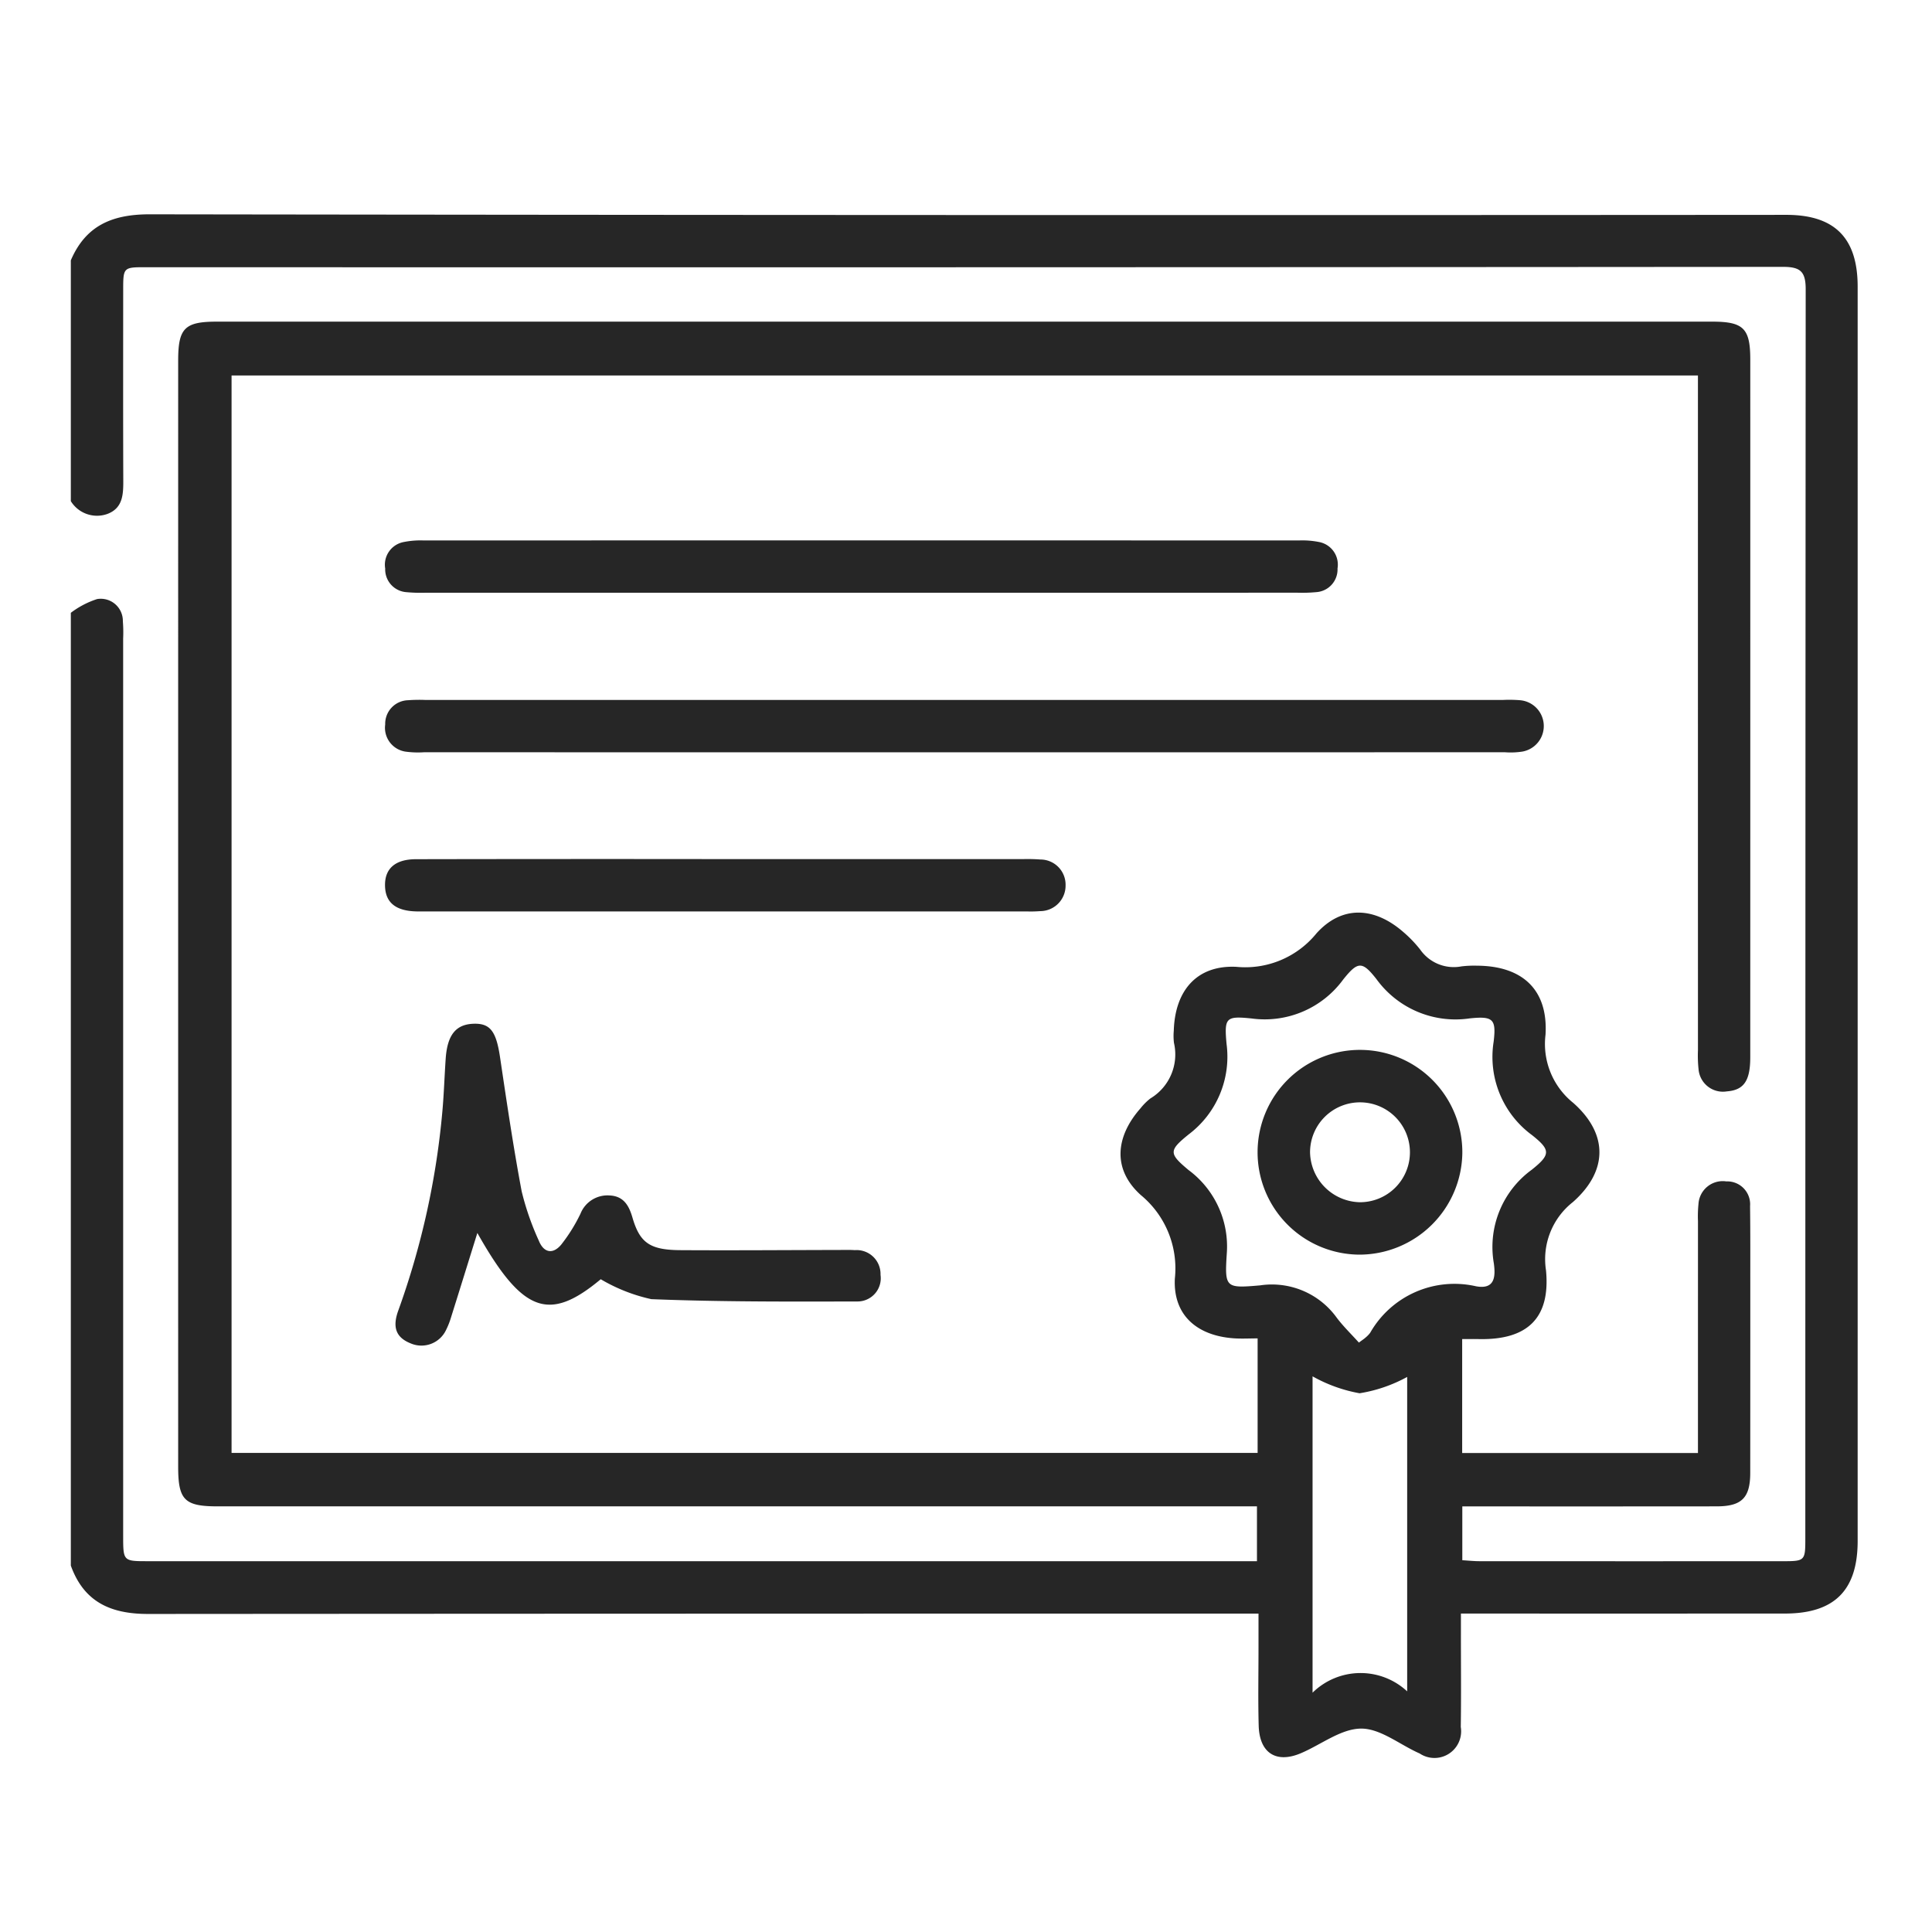 <?xml version="1.0" encoding="utf-8"?>
<svg xmlns="http://www.w3.org/2000/svg" id="Capa_1" data-name="Capa 1" viewBox="0 0 100 100">
  <defs>
    <style>.cls-1{fill:#262626;}</style>
  </defs>
  <path class="cls-1" d="M3.666,31.719a4.577,4.577,0,0,1,1.359-.711,1.144,1.144,0,0,1,1.334,1.148,7.3,7.3,0,0,1,.015.902q.001,23.211.001,46.422c0,1.324.001,1.327,1.271,1.327q28.224.001,56.447 0h.967V77.969h-1.131q-26.327,0-52.654-0c-1.725,0-2.053-.326-2.053-2.048q-.001-28.63,0-57.26c0-1.674.335-2.013,2.002-2.013q38.7-.002,77.4 0c1.619 0,1.969.35,1.97,1.955q.002,18.063-.001,36.126c-0,1.217-.336,1.694-1.207,1.76a1.265,1.265,0,0,1-1.468-1.136,6.623,6.623,0,0,1-.032-.991q-.002-16.844-.001-33.688l0-1.24H11.986V75.202H65.094v-5.927c-.414,0-.824.024-1.23-.004-1.919-.135-3.149-1.207-3.054-3.09a4.921,4.921,0,0,0-1.759-4.323c-1.465-1.315-1.335-2.999-.017-4.494a3.015,3.015,0,0,1,.51-.509,2.655,2.655,0,0,0,1.22-2.876,3.025,3.025,0,0,1-.009-.631c.061-2.071,1.188-3.404,3.237-3.305a4.745,4.745,0,0,0,4.147-1.731c1.322-1.468,2.999-1.375,4.495-.072a6.38,6.38,0,0,1,.875.91,2.12,2.12,0,0,0,2.135.87,5.501,5.501,0,0,1,.811-.036c2.34.012,3.683,1.24,3.541,3.573a3.906,3.906,0,0,0,1.434,3.527c1.814,1.605,1.806,3.523-.017,5.135a3.758,3.758,0,0,0-1.392,3.535c.236,2.478-.97,3.608-3.469,3.557-.269-.006-.537-.001-.87-.001v5.899H87.886l0-.974q0-5.509.001-11.018a6.421,6.421,0,0,1,.026-.902,1.259,1.259,0,0,1,1.443-1.166,1.184,1.184,0,0,1,1.227,1.279c.018,1.354.011,2.709.012,4.064q.001,4.877-.003,9.754c-.003,1.288-.447,1.722-1.743,1.723q-6.051.006-12.102.002H75.689v2.786c.304.018.593.05.882.05q7.857.005,15.715.001c1.134-0,1.157-.026,1.157-1.17q.001-32.333.019-64.666c.001-.93-.287-1.16-1.184-1.159q-42.358.032-84.716.018c-1.185,0-1.186.002-1.186,1.21-.001,3.281-.007,6.563.005,9.844.003.727-.032,1.427-.835,1.721A1.592,1.592,0,0,1,3.666,25.939V13.475c.774-1.81,2.153-2.385,4.091-2.382q42.352.06,84.703.028c2.504 0,3.692,1.196,3.692,3.714q.001,32.464 0,64.927c-0,2.552-1.201,3.753-3.76,3.755q-7.811.004-15.622.001l-1.153,0c0,.436 0.0.76,0,1.085-.001,1.595.017,3.191-.007,4.786a1.38,1.38,0,0,1-2.128,1.371c-1.018-.446-2.022-1.292-3.03-1.288-1.043.004-2.076.834-3.125,1.277-1.275.538-2.138-.015-2.177-1.426-.038-1.353-.009-2.709-.01-4.063-0-.559,0-1.118,0-1.741l-1.299,0q-28.084,0-56.168.019c-1.94.003-3.328-.616-4.007-2.503ZM70.336,69.492c.189-.141.266-.189.332-.249a1.476,1.476,0,0,0,.252-.258,5.02,5.02,0,0,1,5.481-2.407c.973.177,1.014-.498.92-1.187a4.943,4.943,0,0,1,1.962-4.845c.983-.784.981-1.023.018-1.79A5.02,5.02,0,0,1,77.311,53.917c.139-1.167-.024-1.333-1.242-1.205A5.051,5.051,0,0,1,71.245,50.679c-.735-.935-.959-.933-1.72.019A5.031,5.031,0,0,1,64.782,52.716c-1.33-.135-1.42-.046-1.296,1.316a5.035,5.035,0,0,1-1.959,4.683c-1.038.84-1.031.99-.01,1.844a4.924,4.924,0,0,1,1.982,4.317c-.116,1.785-.066,1.809,1.721,1.655a4.13,4.13,0,0,1,3.958,1.658C69.516,68.642,69.929,69.039,70.336,69.492ZM72.835,87.544V71.27a7.624,7.624,0,0,1-2.462.845,7.731,7.731,0,0,1-2.435-.876V87.613A3.544,3.544,0,0,1,72.835,87.544Z"/>
  <path class="cls-1" d="M49.904,36.229q13.945,0,27.891 0a6.766,6.766,0,0,1,.902.016,1.342,1.342,0,0,1,.106,2.656,3.949,3.949,0,0,1-.899.036q-27.981.002-55.962 0a4.832,4.832,0,0,1-.9-.026,1.247,1.247,0,0,1-1.104-1.412A1.218,1.218,0,0,1,21.112,36.244a8.121,8.121,0,0,1,.902-.015Q35.959,36.229,49.904,36.229Z"/>
  <path class="cls-1" d="M44.498,30.681q-11.236,0-22.472-.001a8.159,8.159,0,0,1-.991-.03A1.181,1.181,0,0,1,19.938,29.428a1.194,1.194,0,0,1,.921-1.365,4.393,4.393,0,0,1,1.072-.089q22.652-.006,45.304-0a4.414,4.414,0,0,1,1.072.087,1.192,1.192,0,0,1,.923,1.362,1.177,1.177,0,0,1-1.09,1.225,7.779,7.779,0,0,1-.991.03Q55.824,30.682,44.498,30.681Z"/>
  <path class="cls-1" d="M24.708,63.818c-.453,1.453-.902,2.903-1.357,4.351a4.084,4.084,0,0,1-.263.67,1.409,1.409,0,0,1-1.83.695c-.74-.295-.964-.809-.647-1.689A41.041,41.041,0,0,0,22.9,57.492c.079-.898.107-1.801.169-2.7.086-1.228.528-1.773,1.444-1.803.868-.029,1.171.399,1.37,1.741.345,2.316.686,4.635,1.119,6.935a14.15,14.15,0,0,0,.884,2.545c.258.647.738.727,1.17.203a8.659,8.659,0,0,0,.99-1.592,1.502,1.502,0,0,1,1.494-.945c.735.029,1.013.517,1.195,1.143.381,1.309.901,1.68,2.486,1.689,2.737.017,5.474-.005,8.21-.01.271-.001.542-.01.812.009A1.239,1.239,0,0,1,45.576,65.986a1.204,1.204,0,0,1-1.225,1.378c-3.546.009-7.096.021-10.638-.12a8.893,8.893,0,0,1-2.619-1.031C28.419,68.444,27.045,67.964,24.708,63.818Z"/>
  <path class="cls-1" d="M37.605,44.467q7.674-.001,15.347 0a8.904,8.904,0,0,1,.902.021A1.303,1.303,0,0,1,55.154,45.825a1.317,1.317,0,0,1-1.311,1.335,6.717,6.717,0,0,1-.722.015q-15.573.001-31.146.001c-.15,0-.301.003-.451-.002-1.05-.032-1.573-.463-1.595-1.315-.024-.89.514-1.385,1.607-1.387Q29.57,44.456,37.605,44.467Z"/>
  <path class="cls-1" d="M70.366,64.94a5.299,5.299,0,1,1,5.324-5.251A5.337,5.337,0,0,1,70.366,64.94Zm.011-2.713a2.585,2.585,0,1,0-2.569-2.597A2.635,2.635,0,0,0,70.377,62.227Z"/>
</svg>